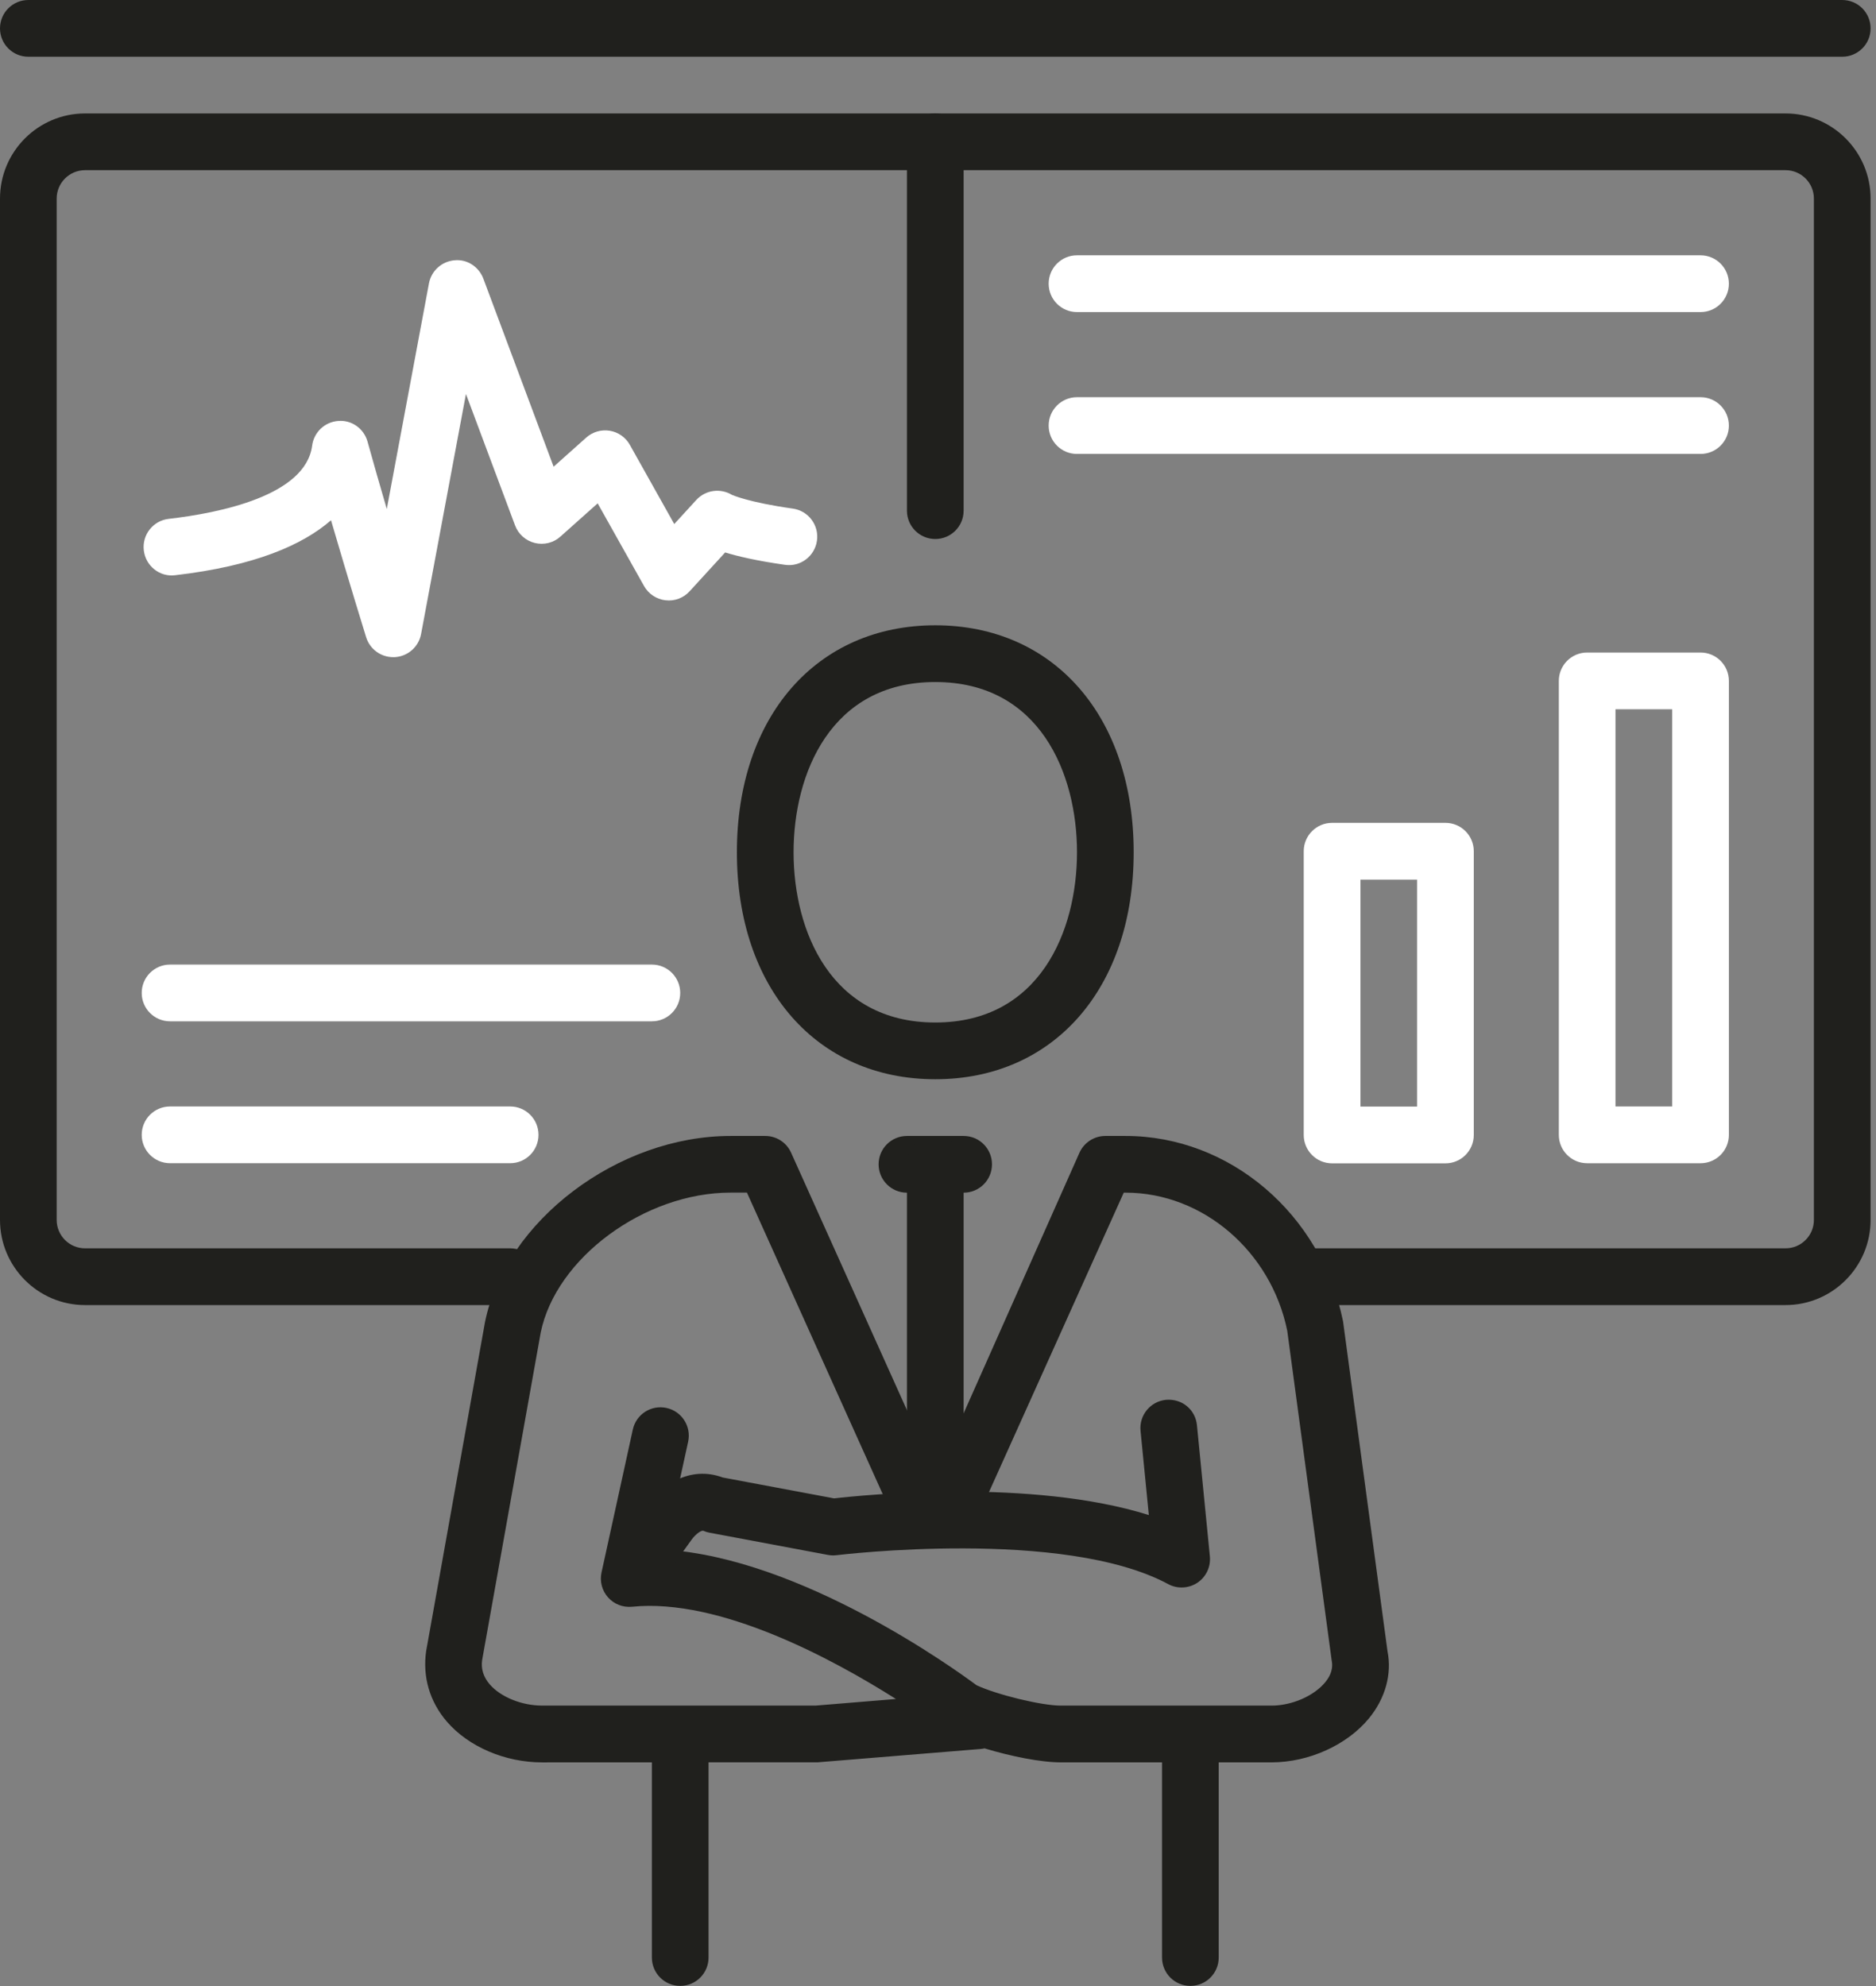 <svg width="85" height="90" viewBox="0 0 85 90" fill="none" xmlns="http://www.w3.org/2000/svg">
<rect x="0" y="0" width="85" height="90" fill="#808080" stroke="none"/>
<g clip-path="url(#clip0_4216_1898)">
<path d="M17.815 29.78C17.254 29.78 16.756 29.416 16.589 28.875C16.577 28.841 15.791 26.297 14.998 23.576C13.712 24.696 11.538 25.65 7.936 26.067C7.231 26.157 6.595 25.642 6.515 24.936C6.434 24.231 6.938 23.593 7.643 23.513C9.945 23.247 13.85 22.464 14.143 20.194C14.222 19.585 14.716 19.119 15.326 19.076C15.936 19.023 16.492 19.426 16.654 20.016C16.92 20.979 17.224 22.038 17.525 23.066L19.436 12.841C19.542 12.274 20.012 11.847 20.588 11.796C21.157 11.732 21.698 12.088 21.9 12.627L25.084 21.149L26.564 19.828C26.854 19.569 27.247 19.457 27.63 19.52C28.014 19.584 28.348 19.818 28.538 20.159L30.55 23.748L31.549 22.656C31.967 22.201 32.645 22.109 33.17 22.429C33.169 22.429 33.169 22.428 33.169 22.428C33.178 22.428 33.885 22.76 35.923 23.048C36.626 23.147 37.115 23.797 37.016 24.501C36.917 25.204 36.266 25.7 35.565 25.595C34.305 25.416 33.438 25.213 32.856 25.035L31.247 26.794C30.97 27.098 30.564 27.253 30.153 27.202C29.744 27.156 29.382 26.914 29.18 26.554L27.08 22.81L25.392 24.316C25.077 24.601 24.644 24.706 24.23 24.605C23.819 24.503 23.483 24.204 23.336 23.808L21.112 17.854L19.079 28.732C18.97 29.313 18.479 29.745 17.89 29.779C17.864 29.779 17.84 29.78 17.815 29.78Z" fill="white"/>
<path d="M42.377 48.907C37.001 48.907 33.388 44.774 33.388 38.622C33.388 32.469 37.001 28.336 42.377 28.336C47.754 28.336 51.366 32.469 51.366 38.622C51.366 44.774 47.754 48.907 42.377 48.907ZM42.377 30.907C37.639 30.907 35.956 35.063 35.956 38.622C35.956 42.181 37.639 46.336 42.377 46.336C47.116 46.336 48.798 42.181 48.798 38.622C48.798 35.063 47.116 30.907 42.377 30.907Z" fill="#20201D"/>
<path d="M53.935 89.993C53.225 89.993 52.651 89.419 52.651 88.708V79.708C52.651 78.997 53.225 78.422 53.935 78.422C54.645 78.422 55.219 78.997 55.219 79.708V88.708C55.219 89.419 54.645 89.993 53.935 89.993Z" fill="#20201D"/>
<path d="M30.82 89.993C30.11 89.993 29.536 89.419 29.536 88.708V79.708C29.536 78.997 30.11 78.422 30.82 78.422C31.53 78.422 32.104 78.997 32.104 79.708V88.708C32.104 89.419 31.53 89.993 30.82 89.993Z" fill="#20201D"/>
<path d="M43.661 54.048H41.093C40.383 54.048 39.809 53.473 39.809 52.762C39.809 52.051 40.383 51.477 41.093 51.477H43.661C44.372 51.477 44.946 52.051 44.946 52.762C44.946 53.473 44.372 54.048 43.661 54.048Z" fill="#20201D"/>
<path d="M42.377 68.191C41.667 68.191 41.093 67.616 41.093 66.905V52.762C41.093 52.051 41.667 51.477 42.377 51.477C43.087 51.477 43.661 52.051 43.661 52.762V66.905C43.661 67.616 43.087 68.191 42.377 68.191Z" fill="#20201D"/>
<path d="M57.61 79.864H48.066C47.14 79.864 45.769 79.581 44.611 79.23C44.556 79.242 44.501 79.251 44.446 79.256L37.06 79.861L24.561 79.865C22.883 79.865 21.23 79.157 20.246 78.016C19.471 77.118 19.138 75.981 19.309 74.817L21.976 59.907C22.908 55.325 27.999 51.477 33.099 51.477H34.672C35.178 51.477 35.636 51.772 35.843 52.234L42.417 66.845L48.911 52.234C49.119 51.774 49.578 51.477 50.082 51.477H51.001C55.718 51.477 59.861 55.01 60.852 59.876L62.867 74.832C63.07 75.847 62.778 76.952 62.029 77.866C61.032 79.08 59.299 79.864 57.61 79.864ZM44.247 76.369C45.182 76.803 47.19 77.292 48.067 77.292H57.611C58.532 77.292 59.532 76.857 60.045 76.233C60.437 75.756 60.361 75.377 60.338 75.252L58.324 60.304C57.591 56.713 54.505 54.047 51.003 54.047H50.916L44.682 67.9C44.192 68.816 43.325 69.334 42.38 69.334C41.435 69.334 40.568 68.816 40.118 67.981L33.844 54.045H33.1C29.206 54.045 25.186 57.009 24.499 60.388L21.845 75.229C21.788 75.62 21.9 75.994 22.193 76.333C22.689 76.905 23.64 77.291 24.565 77.291H36.958L40.594 76.992C37.729 75.177 32.6 72.408 28.636 72.812C28.218 72.85 27.821 72.693 27.549 72.387C27.276 72.08 27.166 71.66 27.255 71.257L28.672 64.784C28.823 64.088 29.506 63.651 30.2 63.803C30.892 63.954 31.331 64.64 31.179 65.333L30.11 70.225C36.285 70.598 43.26 75.634 44.247 76.369Z" fill="#20201D"/>
<path d="M28.748 72.453C28.489 72.453 28.226 72.373 27.999 72.211C27.423 71.796 27.294 70.992 27.707 70.416L29.261 68.259C29.952 67.301 31.267 66.403 32.744 66.954L37.793 67.901C39.169 67.743 46.752 66.987 52.053 68.657L51.677 64.841C51.607 64.134 52.124 63.505 52.828 63.435C53.564 63.373 54.163 63.883 54.233 64.587L54.818 70.527C54.864 71 54.648 71.46 54.253 71.724C53.854 71.987 53.348 72.01 52.932 71.787C48.191 69.23 38.01 70.463 37.908 70.475C37.776 70.491 37.643 70.487 37.512 70.463L32.148 69.456C32.054 69.438 31.96 69.411 31.873 69.372C31.779 69.33 31.515 69.526 31.345 69.76L29.791 71.919C29.54 72.269 29.147 72.453 28.748 72.453Z" fill="#20201D"/>
<path d="M80.902 59.141H59.071C58.361 59.141 57.787 58.566 57.787 57.855C57.787 57.144 58.361 56.569 59.071 56.569H80.902C81.611 56.569 82.186 55.993 82.186 55.283V8.998C82.186 8.288 81.611 7.712 80.902 7.712H3.852C3.144 7.712 2.568 8.288 2.568 8.998V55.283C2.568 55.993 3.144 56.569 3.852 56.569H23.115C23.825 56.569 24.399 57.144 24.399 57.855C24.399 58.566 23.825 59.141 23.115 59.141H3.852C1.728 59.141 0 57.41 0 55.283V8.998C0 6.871 1.728 5.141 3.852 5.141H80.902C83.026 5.141 84.755 6.871 84.755 8.998V55.283C84.755 57.41 83.026 59.141 80.902 59.141Z" fill="#20201D"/>
<path d="M42.377 24.426C41.667 24.426 41.093 23.852 41.093 23.141V6.426C41.093 5.715 41.667 5.141 42.377 5.141C43.087 5.141 43.661 5.715 43.661 6.426V23.141C43.661 23.852 43.087 24.426 42.377 24.426Z" fill="#20201D"/>
<path d="M77.05 52.713H71.913C71.203 52.713 70.629 52.139 70.629 51.428V30.856C70.629 30.145 71.203 29.57 71.913 29.57H77.05C77.76 29.57 78.334 30.145 78.334 30.856V51.428C78.334 52.139 77.76 52.713 77.05 52.713ZM73.197 50.142H75.766V32.142H73.197V50.142Z" fill="white"/>
<path d="M65.492 52.718H60.356C59.645 52.718 59.071 52.143 59.071 51.432V38.575C59.071 37.864 59.645 37.289 60.356 37.289H65.492C66.202 37.289 66.776 37.864 66.776 38.575V51.432C66.776 52.143 66.202 52.718 65.492 52.718ZM61.64 50.146H64.208V39.861H61.64V50.146Z" fill="white"/>
<path d="M77.05 14.142H48.798C48.088 14.142 47.514 13.567 47.514 12.856C47.514 12.145 48.088 11.57 48.798 11.57H77.05C77.76 11.57 78.334 12.145 78.334 12.856C78.334 13.567 77.76 14.142 77.05 14.142Z" fill="white"/>
<path d="M77.05 20.571H48.798C48.088 20.571 47.514 19.997 47.514 19.286C47.514 18.575 48.088 18 48.798 18H77.05C77.76 18 78.334 18.575 78.334 19.286C78.334 19.997 77.76 20.571 77.05 20.571Z" fill="white"/>
<path d="M29.536 46.282H7.705C6.995 46.282 6.421 45.708 6.421 44.997C6.421 44.286 6.995 43.711 7.705 43.711H29.536C30.246 43.711 30.82 44.286 30.82 44.997C30.82 45.708 30.246 46.282 29.536 46.282Z" fill="white"/>
<path d="M23.115 52.712H7.705C6.995 52.712 6.421 52.137 6.421 51.426C6.421 50.715 6.995 50.141 7.705 50.141H23.115C23.825 50.141 24.399 50.715 24.399 51.426C24.399 52.137 23.825 52.712 23.115 52.712Z" fill="white"/>
<path d="M83.47 2.571H1.284C0.574 2.571 0 1.997 0 1.286C0 0.575 0.574 0 1.284 0H83.47C84.181 0 84.755 0.575 84.755 1.286C84.755 1.997 84.181 2.571 83.47 2.571Z" fill="#20201D"/>
</g>
<defs>
<clipPath id="clip0_4216_1898">
<rect width="84.755" height="90" fill="white"/>
</clipPath>
</defs>
</svg>
